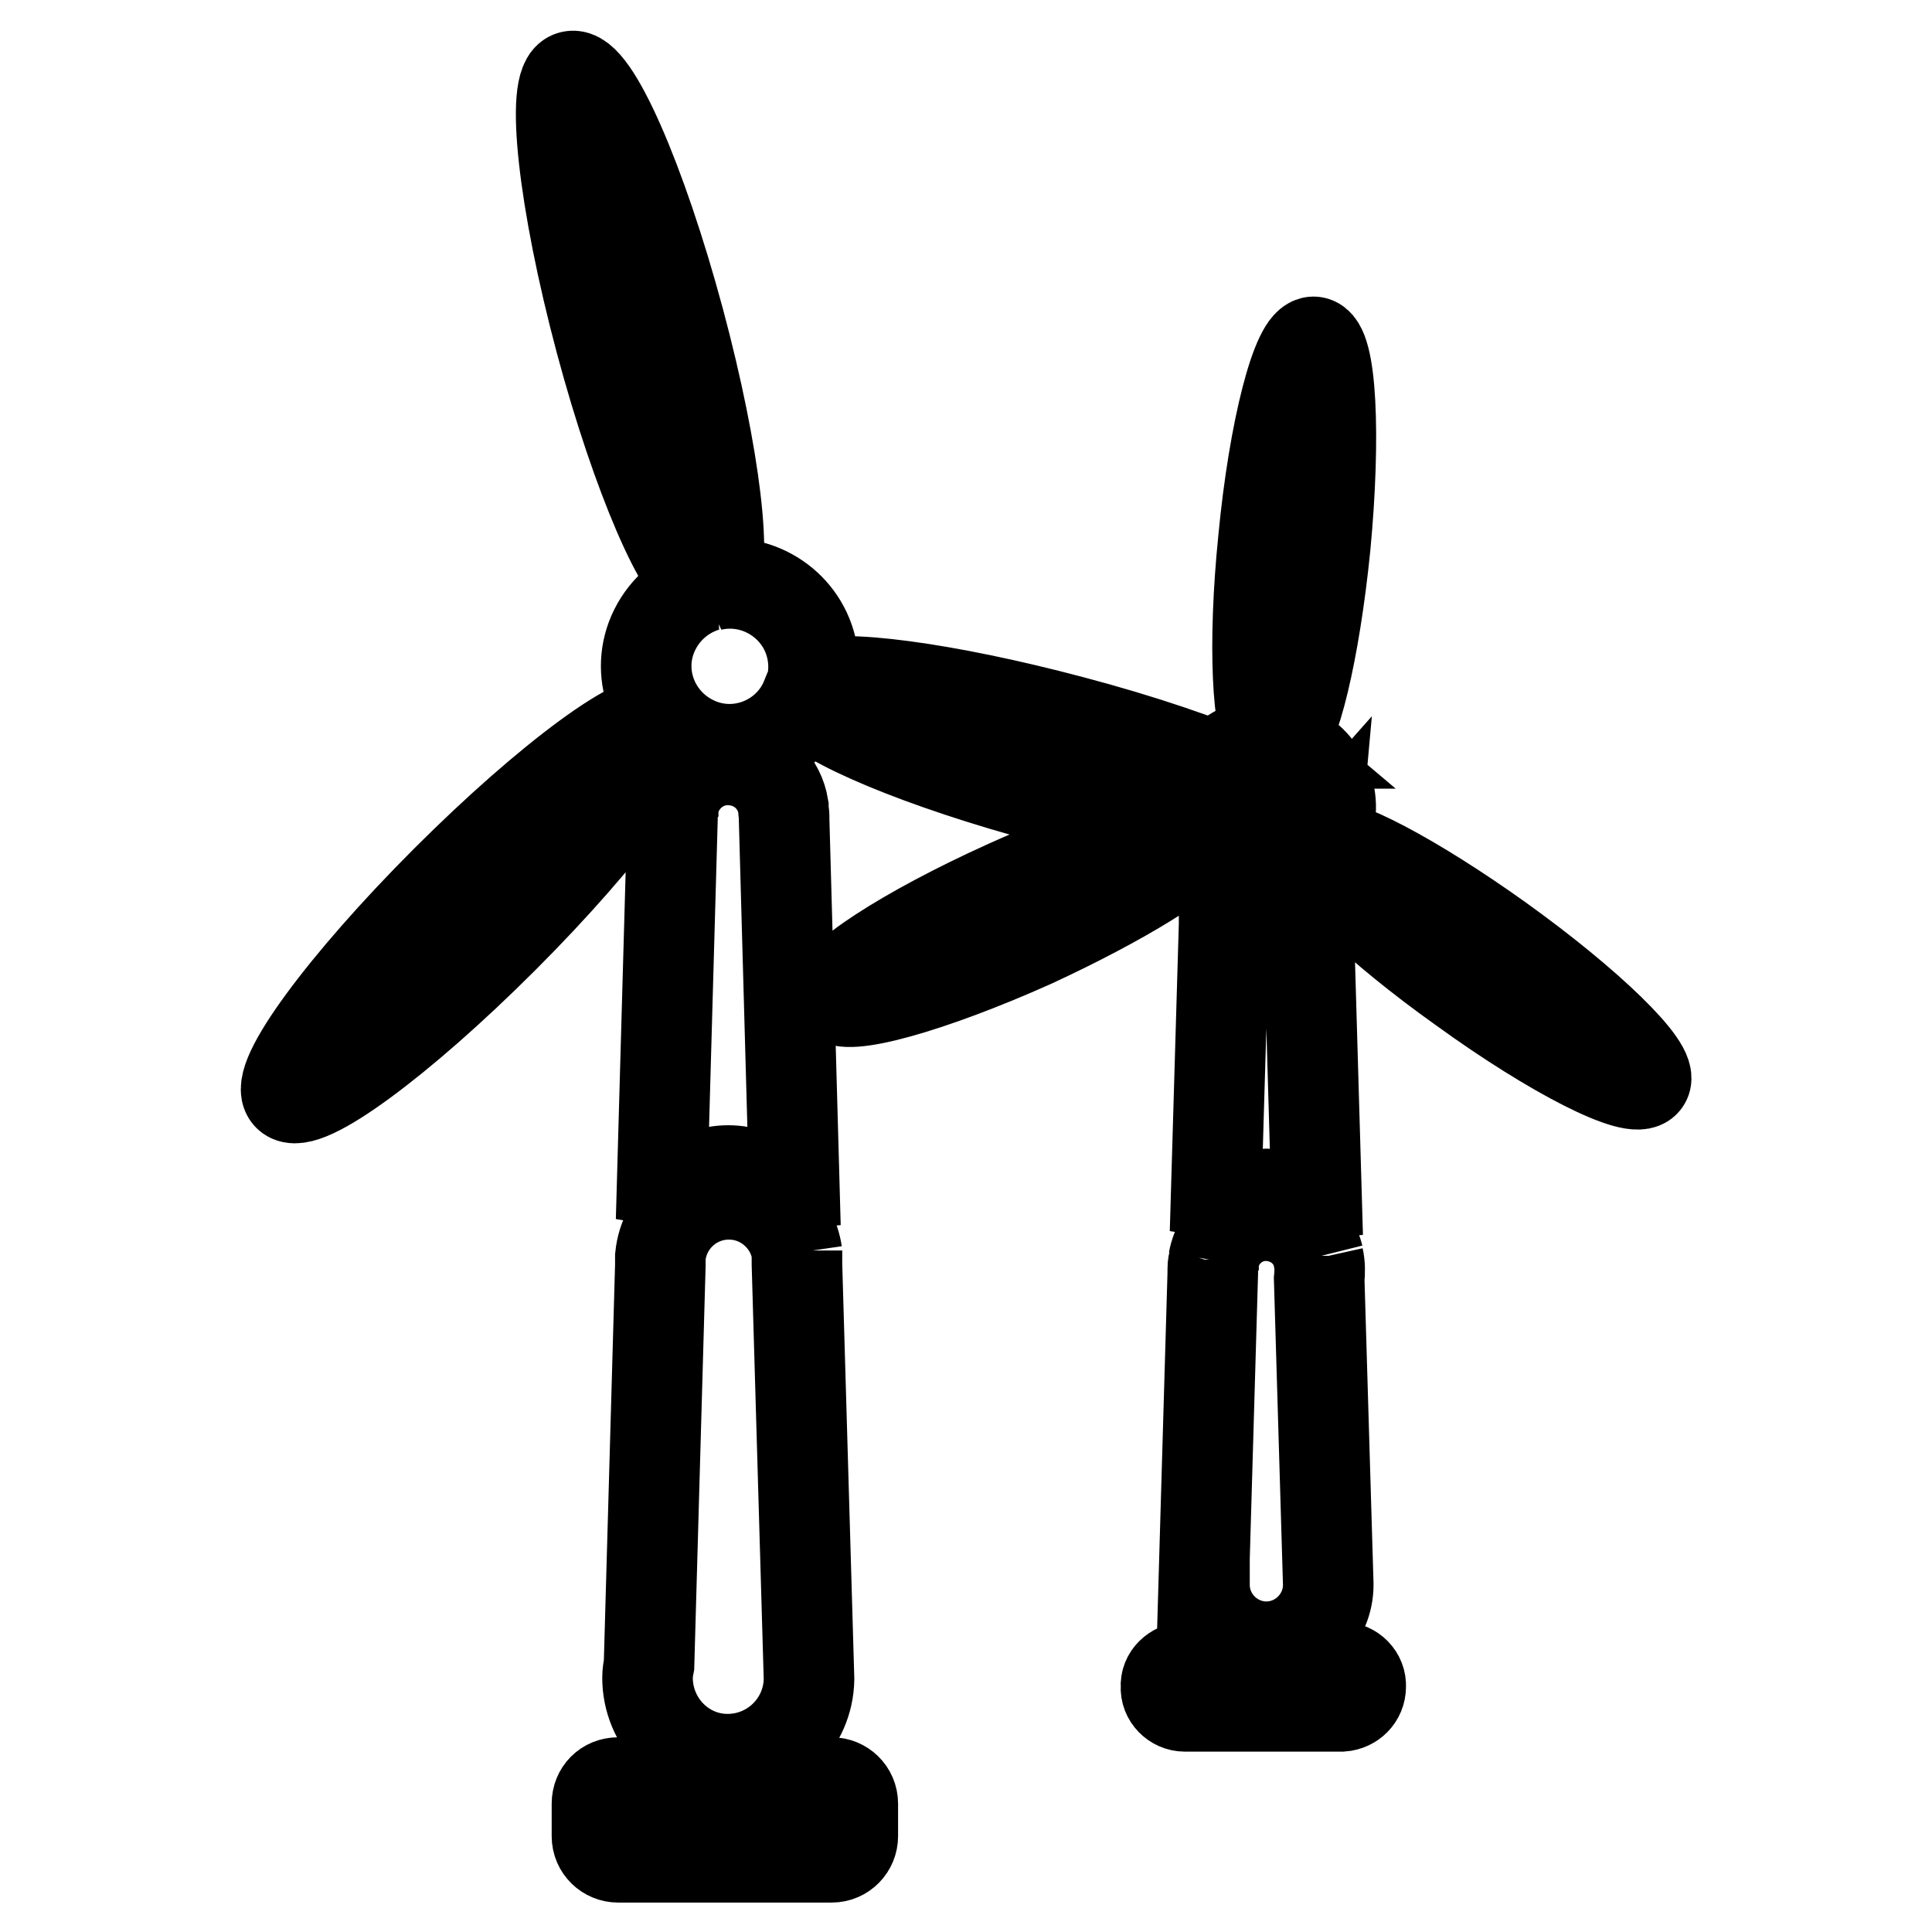 <?xml version="1.0" encoding="utf-8"?>
<!-- Svg Vector Icons : http://www.onlinewebfonts.com/icon -->
<!DOCTYPE svg PUBLIC "-//W3C//DTD SVG 1.1//EN" "http://www.w3.org/Graphics/SVG/1.1/DTD/svg11.dtd">
<svg version="1.1" xmlns="http://www.w3.org/2000/svg" xmlns:xlink="http://www.w3.org/1999/xlink" x="0px" y="0px" viewBox="0 0 256 256" enable-background="new 0 0 256 256" xml:space="preserve">
<g> <path stroke-width="12" fill-opacity="0" stroke="#000000"  d="M218,143.3c-1.3,1.9-12.2-3.6-24.2-12.3c-11.4-8.1-19.7-16.2-19.5-18.6c-3.1,3.5-8.4,3.9-11.9,0.9 c-0.8-0.7-1.4-1.5-1.9-2.4c8.2,1.2,13.8,0.9,14.2-1.1c0.3-2.1-4.7-5.5-12.7-8.9c1.6-1.6,3.7-2.4,5.9-2.4c0.2,0,0.4,0,0.6,0 c-1.9-1.6-2.5-13.1-1.1-26.9c1.4-14.8,4.5-26.5,6.7-26.3c2.3,0.2,2.9,12.4,1.5,27.1c-1.4,13.9-4.1,25.2-6.3,26.2 c4.6,0.8,7.7,5.2,6.9,9.8c-0.2,1.2-0.7,2.4-1.4,3.5c2.4-0.9,12.6,4.5,23.8,12.5C210.6,133,219.3,141.5,218,143.3z M174.2,109.7 c-0.8,2.9-16.5,1.1-35.2-3.9c-16.9-4.5-30.3-10.2-32.2-13.3c-2.3,5.6-8.8,8.3-14.4,5.9s-8.3-8.8-5.9-14.4c1.3-3,3.8-5.3,7-6.3 c-3-0.5-9.1-14.5-13.9-32.4c-5-18.7-6.7-34.5-3.9-35.2c2.9-0.8,9.3,13.8,14.3,32.4c4.8,17.9,6.6,33.2,4.2,35.1 c5.9-1.4,11.9,2.3,13.3,8.2c0.4,1.7,0.4,3.4,0,5.1c3.4-1.7,17.8,0.2,34.4,4.6C160.5,100.4,175,106.8,174.2,109.7L174.2,109.7z  M87.6,95.8c2.1,2.1-7.3,14.9-20.9,28.5c-13.7,13.7-26.4,23-28.5,20.9c-2.1-2.1,7.3-14.9,20.9-28.5C72.8,103,85.5,93.7,87.6,95.8z  M96.5,155.1c-4.1,0-7.7,2.7-8.9,6.6l1.5-53.1c0-0.2,0-0.3,0-0.5c0-0.3,0-0.6,0.1-0.9l0-0.3h0c0.7-4.1,4.5-6.8,8.5-6.1 c3.2,0.5,5.6,3,6.1,6.1h0l0,0.3c0,0.3,0.1,0.6,0.1,0.9c0,0.2,0,0.3,0,0.5l1.5,53.9C104.7,158.2,100.9,155.1,96.5,155.1z  M107.2,222.5c-0.1,5.9-4.9,10.6-10.8,10.6s-10.6-4.9-10.6-10.8c0-0.6,0.1-1.2,0.2-1.7l1.5-53c0-0.1,0-0.1,0-0.2c0-0.2,0-0.5,0-0.7 l0-0.2c0,0,0,0,0,0c0.5-5,4.9-8.7,10-8.2c4.1,0.4,7.5,3.6,8.1,7.7c0-0.1,0-0.2,0-0.3l0,0.9c0,0.2,0,0.5,0,0.7c0,0.1,0,0.1,0,0.2 l1.6,55H107.2z M81.9,236.2h28.3c1.5,0,2.8,1.2,2.8,2.8v4.3c0,1.5-1.2,2.8-2.8,2.8H81.9c-1.5,0-2.8-1.2-2.8-2.8v-4.3 C79.1,237.4,80.3,236.2,81.9,236.2z M110.7,132.1c-0.9-2.1,9.2-8.7,22.7-14.8c8.2-3.7,15.8-6.4,20.6-7.4c1.8,0.4,3.6,0.7,5.4,1 c-1.3,2.7-10.7,8.5-22.6,14C123.4,130.9,111.7,134.2,110.7,132.1L110.7,132.1z M167.8,158.2c-3.1,0-5.9,2.1-6.8,5.1l1.2-40.8 c0-0.1,0-0.3,0-0.4c0-0.2,0-0.5,0-0.7l0-0.2h0c0.5-3.1,3.4-5.2,6.5-4.7c2.4,0.4,4.3,2.3,4.7,4.7h0l0,0.2c0,0.2,0,0.5,0,0.7 c0,0.1,0,0.3,0,0.4l1.2,41.3C174,160.5,171.1,158.2,167.8,158.2L167.8,158.2z M176,209.9c0,0,0,0.1,0,0.1c0,4.5-3.7,8.2-8.2,8.2 c-4.5,0-8.2-3.7-8.2-8.2c0,0,0-0.1,0-0.1h-0.1l1.2-41.2c0-0.2,0-0.3,0-0.5c0-0.3,0-0.6,0.1-0.9l0-0.4c0,0,0,0.1,0,0.1 c0.7-3.9,4.3-6.5,8.2-5.8c2.8,0.5,5,2.5,5.7,5.3c0,0,0-0.1,0-0.1l0,0.3c0.2,0.9,0.2,1.9,0.1,2.8L176,209.9L176,209.9L176,209.9z  M157,220.9h20.8c1.4,0,2.6,1.2,2.5,2.6c0,1.4-1.1,2.5-2.5,2.6H157c-1.4,0-2.6-1.2-2.5-2.6C154.4,222.1,155.6,221,157,220.9z"/></g>
</svg>